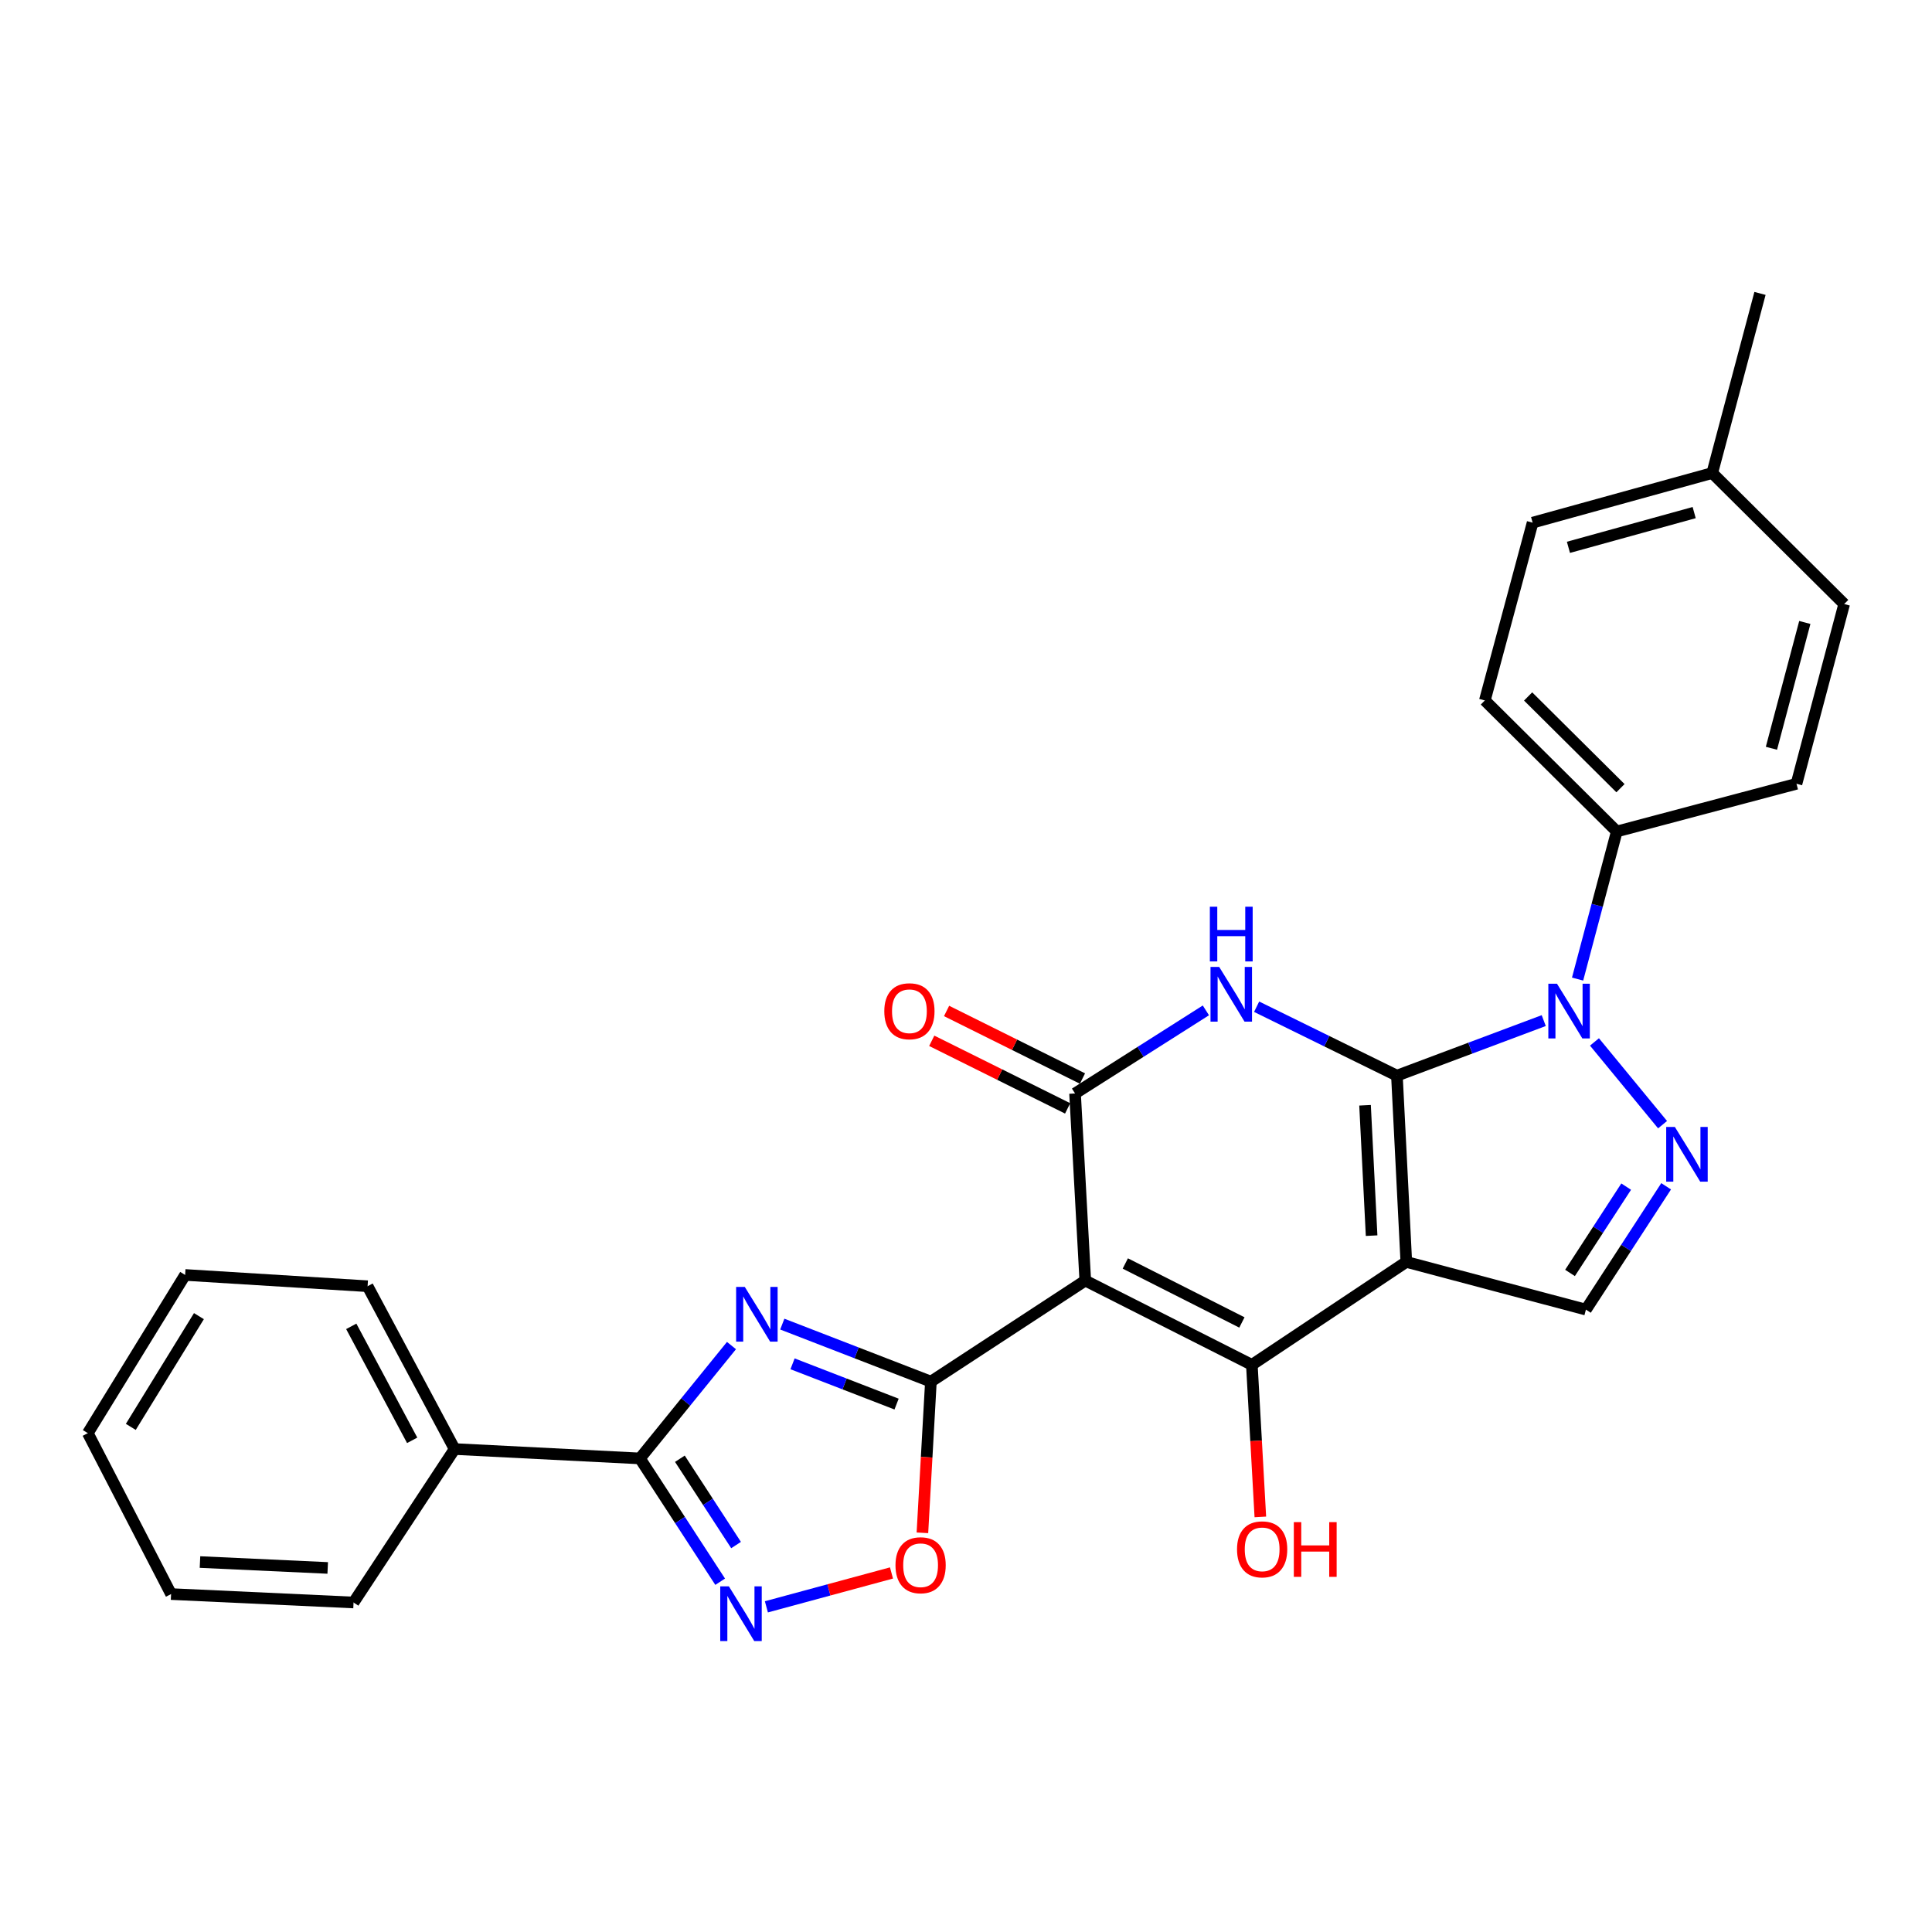 <?xml version='1.0' encoding='iso-8859-1'?>
<svg version='1.1' baseProfile='full'
              xmlns='http://www.w3.org/2000/svg'
                      xmlns:rdkit='http://www.rdkit.org/xml'
                      xmlns:xlink='http://www.w3.org/1999/xlink'
                  xml:space='preserve'
width='1000px' height='1000px' viewBox='0 0 1000 1000'>
<!-- END OF HEADER -->
<rect style='opacity:1.0;fill:#FFFFFF;stroke:none' width='1000' height='1000' x='0' y='0'> </rect>
<path class='bond-0' d='M 723.042,556.756 L 727.9,653.164' style='fill:none;fill-rule:evenodd;stroke:#000000;stroke-width:6px;stroke-linecap:butt;stroke-linejoin:miter;stroke-opacity:1' />
<path class='bond-0' d='M 706.542,572.085 L 709.944,639.571' style='fill:none;fill-rule:evenodd;stroke:#000000;stroke-width:6px;stroke-linecap:butt;stroke-linejoin:miter;stroke-opacity:1' />
<path class='bond-2' d='M 723.042,556.756 L 686.735,538.917' style='fill:none;fill-rule:evenodd;stroke:#000000;stroke-width:6px;stroke-linecap:butt;stroke-linejoin:miter;stroke-opacity:1' />
<path class='bond-2' d='M 686.735,538.917 L 650.428,521.078' style='fill:none;fill-rule:evenodd;stroke:#0000FF;stroke-width:6px;stroke-linecap:butt;stroke-linejoin:miter;stroke-opacity:1' />
<path class='bond-5' d='M 723.042,556.756 L 761.04,542.507' style='fill:none;fill-rule:evenodd;stroke:#000000;stroke-width:6px;stroke-linecap:butt;stroke-linejoin:miter;stroke-opacity:1' />
<path class='bond-5' d='M 761.04,542.507 L 799.037,528.259' style='fill:none;fill-rule:evenodd;stroke:#0000FF;stroke-width:6px;stroke-linecap:butt;stroke-linejoin:miter;stroke-opacity:1' />
<path class='bond-3' d='M 727.9,653.164 L 647.957,706.437' style='fill:none;fill-rule:evenodd;stroke:#000000;stroke-width:6px;stroke-linecap:butt;stroke-linejoin:miter;stroke-opacity:1' />
<path class='bond-11' d='M 727.9,653.164 L 820.868,677.85' style='fill:none;fill-rule:evenodd;stroke:#000000;stroke-width:6px;stroke-linecap:butt;stroke-linejoin:miter;stroke-opacity:1' />
<path class='bond-1' d='M 561.736,662.824 L 556.446,565.975' style='fill:none;fill-rule:evenodd;stroke:#000000;stroke-width:6px;stroke-linecap:butt;stroke-linejoin:miter;stroke-opacity:1' />
<path class='bond-4' d='M 561.736,662.824 L 481.83,715.13' style='fill:none;fill-rule:evenodd;stroke:#000000;stroke-width:6px;stroke-linecap:butt;stroke-linejoin:miter;stroke-opacity:1' />
<path class='bond-29' d='M 561.736,662.824 L 647.957,706.437' style='fill:none;fill-rule:evenodd;stroke:#000000;stroke-width:6px;stroke-linecap:butt;stroke-linejoin:miter;stroke-opacity:1' />
<path class='bond-29' d='M 582.455,653.973 L 642.81,684.503' style='fill:none;fill-rule:evenodd;stroke:#000000;stroke-width:6px;stroke-linecap:butt;stroke-linejoin:miter;stroke-opacity:1' />
<path class='bond-6' d='M 624.165,522.969 L 590.306,544.472' style='fill:none;fill-rule:evenodd;stroke:#0000FF;stroke-width:6px;stroke-linecap:butt;stroke-linejoin:miter;stroke-opacity:1' />
<path class='bond-6' d='M 590.306,544.472 L 556.446,565.975' style='fill:none;fill-rule:evenodd;stroke:#000000;stroke-width:6px;stroke-linecap:butt;stroke-linejoin:miter;stroke-opacity:1' />
<path class='bond-16' d='M 647.957,706.437 L 650.154,745.793' style='fill:none;fill-rule:evenodd;stroke:#000000;stroke-width:6px;stroke-linecap:butt;stroke-linejoin:miter;stroke-opacity:1' />
<path class='bond-16' d='M 650.154,745.793 L 652.352,785.149' style='fill:none;fill-rule:evenodd;stroke:#FF0000;stroke-width:6px;stroke-linecap:butt;stroke-linejoin:miter;stroke-opacity:1' />
<path class='bond-7' d='M 481.83,715.13 L 443.371,700.243' style='fill:none;fill-rule:evenodd;stroke:#000000;stroke-width:6px;stroke-linecap:butt;stroke-linejoin:miter;stroke-opacity:1' />
<path class='bond-7' d='M 443.371,700.243 L 404.911,685.357' style='fill:none;fill-rule:evenodd;stroke:#0000FF;stroke-width:6px;stroke-linecap:butt;stroke-linejoin:miter;stroke-opacity:1' />
<path class='bond-7' d='M 464.066,726.751 L 437.144,716.33' style='fill:none;fill-rule:evenodd;stroke:#000000;stroke-width:6px;stroke-linecap:butt;stroke-linejoin:miter;stroke-opacity:1' />
<path class='bond-7' d='M 437.144,716.33 L 410.222,705.91' style='fill:none;fill-rule:evenodd;stroke:#0000FF;stroke-width:6px;stroke-linecap:butt;stroke-linejoin:miter;stroke-opacity:1' />
<path class='bond-12' d='M 481.83,715.13 L 479.634,754.256' style='fill:none;fill-rule:evenodd;stroke:#000000;stroke-width:6px;stroke-linecap:butt;stroke-linejoin:miter;stroke-opacity:1' />
<path class='bond-12' d='M 479.634,754.256 L 477.439,793.383' style='fill:none;fill-rule:evenodd;stroke:#FF0000;stroke-width:6px;stroke-linecap:butt;stroke-linejoin:miter;stroke-opacity:1' />
<path class='bond-8' d='M 825.297,539.305 L 860.541,582.128' style='fill:none;fill-rule:evenodd;stroke:#0000FF;stroke-width:6px;stroke-linecap:butt;stroke-linejoin:miter;stroke-opacity:1' />
<path class='bond-13' d='M 816.555,506.774 L 826.699,468.573' style='fill:none;fill-rule:evenodd;stroke:#0000FF;stroke-width:6px;stroke-linecap:butt;stroke-linejoin:miter;stroke-opacity:1' />
<path class='bond-13' d='M 826.699,468.573 L 836.843,430.371' style='fill:none;fill-rule:evenodd;stroke:#000000;stroke-width:6px;stroke-linecap:butt;stroke-linejoin:miter;stroke-opacity:1' />
<path class='bond-14' d='M 560.286,558.252 L 525.117,540.762' style='fill:none;fill-rule:evenodd;stroke:#000000;stroke-width:6px;stroke-linecap:butt;stroke-linejoin:miter;stroke-opacity:1' />
<path class='bond-14' d='M 525.117,540.762 L 489.948,523.272' style='fill:none;fill-rule:evenodd;stroke:#FF0000;stroke-width:6px;stroke-linecap:butt;stroke-linejoin:miter;stroke-opacity:1' />
<path class='bond-14' d='M 552.605,573.698 L 517.436,556.207' style='fill:none;fill-rule:evenodd;stroke:#000000;stroke-width:6px;stroke-linecap:butt;stroke-linejoin:miter;stroke-opacity:1' />
<path class='bond-14' d='M 517.436,556.207 L 482.267,538.717' style='fill:none;fill-rule:evenodd;stroke:#FF0000;stroke-width:6px;stroke-linecap:butt;stroke-linejoin:miter;stroke-opacity:1' />
<path class='bond-9' d='M 378.615,696.464 L 354.917,725.672' style='fill:none;fill-rule:evenodd;stroke:#0000FF;stroke-width:6px;stroke-linecap:butt;stroke-linejoin:miter;stroke-opacity:1' />
<path class='bond-9' d='M 354.917,725.672 L 331.219,754.881' style='fill:none;fill-rule:evenodd;stroke:#000000;stroke-width:6px;stroke-linecap:butt;stroke-linejoin:miter;stroke-opacity:1' />
<path class='bond-28' d='M 862.392,614.023 L 841.63,645.937' style='fill:none;fill-rule:evenodd;stroke:#0000FF;stroke-width:6px;stroke-linecap:butt;stroke-linejoin:miter;stroke-opacity:1' />
<path class='bond-28' d='M 841.63,645.937 L 820.868,677.85' style='fill:none;fill-rule:evenodd;stroke:#000000;stroke-width:6px;stroke-linecap:butt;stroke-linejoin:miter;stroke-opacity:1' />
<path class='bond-28' d='M 841.704,614.19 L 827.171,636.53' style='fill:none;fill-rule:evenodd;stroke:#0000FF;stroke-width:6px;stroke-linecap:butt;stroke-linejoin:miter;stroke-opacity:1' />
<path class='bond-28' d='M 827.171,636.53 L 812.637,658.87' style='fill:none;fill-rule:evenodd;stroke:#000000;stroke-width:6px;stroke-linecap:butt;stroke-linejoin:miter;stroke-opacity:1' />
<path class='bond-15' d='M 331.219,754.881 L 235.309,750.022' style='fill:none;fill-rule:evenodd;stroke:#000000;stroke-width:6px;stroke-linecap:butt;stroke-linejoin:miter;stroke-opacity:1' />
<path class='bond-31' d='M 331.219,754.881 L 351.988,786.79' style='fill:none;fill-rule:evenodd;stroke:#000000;stroke-width:6px;stroke-linecap:butt;stroke-linejoin:miter;stroke-opacity:1' />
<path class='bond-31' d='M 351.988,786.79 L 372.757,818.699' style='fill:none;fill-rule:evenodd;stroke:#0000FF;stroke-width:6px;stroke-linecap:butt;stroke-linejoin:miter;stroke-opacity:1' />
<path class='bond-31' d='M 351.907,755.044 L 366.445,777.38' style='fill:none;fill-rule:evenodd;stroke:#000000;stroke-width:6px;stroke-linecap:butt;stroke-linejoin:miter;stroke-opacity:1' />
<path class='bond-31' d='M 366.445,777.38 L 380.984,799.716' style='fill:none;fill-rule:evenodd;stroke:#0000FF;stroke-width:6px;stroke-linecap:butt;stroke-linejoin:miter;stroke-opacity:1' />
<path class='bond-10' d='M 396.682,831.696 L 429.058,822.928' style='fill:none;fill-rule:evenodd;stroke:#0000FF;stroke-width:6px;stroke-linecap:butt;stroke-linejoin:miter;stroke-opacity:1' />
<path class='bond-10' d='M 429.058,822.928 L 461.434,814.161' style='fill:none;fill-rule:evenodd;stroke:#FF0000;stroke-width:6px;stroke-linecap:butt;stroke-linejoin:miter;stroke-opacity:1' />
<path class='bond-17' d='M 836.843,430.371 L 768.553,362.55' style='fill:none;fill-rule:evenodd;stroke:#000000;stroke-width:6px;stroke-linecap:butt;stroke-linejoin:miter;stroke-opacity:1' />
<path class='bond-17' d='M 838.755,407.959 L 790.952,360.484' style='fill:none;fill-rule:evenodd;stroke:#000000;stroke-width:6px;stroke-linecap:butt;stroke-linejoin:miter;stroke-opacity:1' />
<path class='bond-18' d='M 836.843,430.371 L 929.859,405.685' style='fill:none;fill-rule:evenodd;stroke:#000000;stroke-width:6px;stroke-linecap:butt;stroke-linejoin:miter;stroke-opacity:1' />
<path class='bond-22' d='M 235.309,750.022 L 190.268,665.747' style='fill:none;fill-rule:evenodd;stroke:#000000;stroke-width:6px;stroke-linecap:butt;stroke-linejoin:miter;stroke-opacity:1' />
<path class='bond-22' d='M 213.34,745.512 L 181.811,686.519' style='fill:none;fill-rule:evenodd;stroke:#000000;stroke-width:6px;stroke-linecap:butt;stroke-linejoin:miter;stroke-opacity:1' />
<path class='bond-23' d='M 235.309,750.022 L 182.994,829.449' style='fill:none;fill-rule:evenodd;stroke:#000000;stroke-width:6px;stroke-linecap:butt;stroke-linejoin:miter;stroke-opacity:1' />
<path class='bond-20' d='M 768.553,362.55 L 793.278,270.522' style='fill:none;fill-rule:evenodd;stroke:#000000;stroke-width:6px;stroke-linecap:butt;stroke-linejoin:miter;stroke-opacity:1' />
<path class='bond-19' d='M 929.859,405.685 L 954.545,312.65' style='fill:none;fill-rule:evenodd;stroke:#000000;stroke-width:6px;stroke-linecap:butt;stroke-linejoin:miter;stroke-opacity:1' />
<path class='bond-19' d='M 916.889,387.305 L 934.17,322.181' style='fill:none;fill-rule:evenodd;stroke:#000000;stroke-width:6px;stroke-linecap:butt;stroke-linejoin:miter;stroke-opacity:1' />
<path class='bond-21' d='M 954.545,312.65 L 886.255,244.839' style='fill:none;fill-rule:evenodd;stroke:#000000;stroke-width:6px;stroke-linecap:butt;stroke-linejoin:miter;stroke-opacity:1' />
<path class='bond-30' d='M 793.278,270.522 L 886.255,244.839' style='fill:none;fill-rule:evenodd;stroke:#000000;stroke-width:6px;stroke-linecap:butt;stroke-linejoin:miter;stroke-opacity:1' />
<path class='bond-30' d='M 811.817,283.297 L 876.901,265.318' style='fill:none;fill-rule:evenodd;stroke:#000000;stroke-width:6px;stroke-linecap:butt;stroke-linejoin:miter;stroke-opacity:1' />
<path class='bond-24' d='M 886.255,244.839 L 910.97,151.871' style='fill:none;fill-rule:evenodd;stroke:#000000;stroke-width:6px;stroke-linecap:butt;stroke-linejoin:miter;stroke-opacity:1' />
<path class='bond-26' d='M 190.268,665.747 L 95.824,659.911' style='fill:none;fill-rule:evenodd;stroke:#000000;stroke-width:6px;stroke-linecap:butt;stroke-linejoin:miter;stroke-opacity:1' />
<path class='bond-25' d='M 182.994,829.449 L 88.551,825.088' style='fill:none;fill-rule:evenodd;stroke:#000000;stroke-width:6px;stroke-linecap:butt;stroke-linejoin:miter;stroke-opacity:1' />
<path class='bond-25' d='M 169.623,811.563 L 103.513,808.511' style='fill:none;fill-rule:evenodd;stroke:#000000;stroke-width:6px;stroke-linecap:butt;stroke-linejoin:miter;stroke-opacity:1' />
<path class='bond-27' d='M 88.551,825.088 L 45.455,741.8' style='fill:none;fill-rule:evenodd;stroke:#000000;stroke-width:6px;stroke-linecap:butt;stroke-linejoin:miter;stroke-opacity:1' />
<path class='bond-32' d='M 95.824,659.911 L 45.455,741.8' style='fill:none;fill-rule:evenodd;stroke:#000000;stroke-width:6px;stroke-linecap:butt;stroke-linejoin:miter;stroke-opacity:1' />
<path class='bond-32' d='M 102.962,681.232 L 67.703,738.554' style='fill:none;fill-rule:evenodd;stroke:#000000;stroke-width:6px;stroke-linecap:butt;stroke-linejoin:miter;stroke-opacity:1' />
<path  class='atom-3' d='M 631.04 500.468
L 640.32 515.468
Q 641.24 516.948, 642.72 519.628
Q 644.2 522.308, 644.28 522.468
L 644.28 500.468
L 648.04 500.468
L 648.04 528.788
L 644.16 528.788
L 634.2 512.388
Q 633.04 510.468, 631.8 508.268
Q 630.6 506.068, 630.24 505.388
L 630.24 528.788
L 626.56 528.788
L 626.56 500.468
L 631.04 500.468
' fill='#0000FF'/>
<path  class='atom-3' d='M 626.22 469.316
L 630.06 469.316
L 630.06 481.356
L 644.54 481.356
L 644.54 469.316
L 648.38 469.316
L 648.38 497.636
L 644.54 497.636
L 644.54 484.556
L 630.06 484.556
L 630.06 497.636
L 626.22 497.636
L 626.22 469.316
' fill='#0000FF'/>
<path  class='atom-6' d='M 805.897 509.179
L 815.177 524.179
Q 816.097 525.659, 817.577 528.339
Q 819.057 531.019, 819.137 531.179
L 819.137 509.179
L 822.897 509.179
L 822.897 537.499
L 819.017 537.499
L 809.057 521.099
Q 807.897 519.179, 806.657 516.979
Q 805.457 514.779, 805.097 514.099
L 805.097 537.499
L 801.417 537.499
L 801.417 509.179
L 805.897 509.179
' fill='#0000FF'/>
<path  class='atom-8' d='M 385.497 666.105
L 394.777 681.105
Q 395.697 682.585, 397.177 685.265
Q 398.657 687.945, 398.737 688.105
L 398.737 666.105
L 402.497 666.105
L 402.497 694.425
L 398.617 694.425
L 388.657 678.025
Q 387.497 676.105, 386.257 673.905
Q 385.057 671.705, 384.697 671.025
L 384.697 694.425
L 381.017 694.425
L 381.017 666.105
L 385.497 666.105
' fill='#0000FF'/>
<path  class='atom-9' d='M 866.904 583.306
L 876.184 598.306
Q 877.104 599.786, 878.584 602.466
Q 880.064 605.146, 880.144 605.306
L 880.144 583.306
L 883.904 583.306
L 883.904 611.626
L 880.024 611.626
L 870.064 595.226
Q 868.904 593.306, 867.664 591.106
Q 866.464 588.906, 866.104 588.226
L 866.104 611.626
L 862.424 611.626
L 862.424 583.306
L 866.904 583.306
' fill='#0000FF'/>
<path  class='atom-11' d='M 377.274 821.096
L 386.554 836.096
Q 387.474 837.576, 388.954 840.256
Q 390.434 842.936, 390.514 843.096
L 390.514 821.096
L 394.274 821.096
L 394.274 849.416
L 390.394 849.416
L 380.434 833.016
Q 379.274 831.096, 378.034 828.896
Q 376.834 826.696, 376.474 826.016
L 376.474 849.416
L 372.794 849.416
L 372.794 821.096
L 377.274 821.096
' fill='#0000FF'/>
<path  class='atom-13' d='M 463.502 810.161
Q 463.502 803.361, 466.862 799.561
Q 470.222 795.761, 476.502 795.761
Q 482.782 795.761, 486.142 799.561
Q 489.502 803.361, 489.502 810.161
Q 489.502 817.041, 486.102 820.961
Q 482.702 824.841, 476.502 824.841
Q 470.262 824.841, 466.862 820.961
Q 463.502 817.081, 463.502 810.161
M 476.502 821.641
Q 480.822 821.641, 483.142 818.761
Q 485.502 815.841, 485.502 810.161
Q 485.502 804.601, 483.142 801.801
Q 480.822 798.961, 476.502 798.961
Q 472.182 798.961, 469.822 801.761
Q 467.502 804.561, 467.502 810.161
Q 467.502 815.881, 469.822 818.761
Q 472.182 821.641, 476.502 821.641
' fill='#FF0000'/>
<path  class='atom-15' d='M 457.713 523.419
Q 457.713 516.619, 461.073 512.819
Q 464.433 509.019, 470.713 509.019
Q 476.993 509.019, 480.353 512.819
Q 483.713 516.619, 483.713 523.419
Q 483.713 530.299, 480.313 534.219
Q 476.913 538.099, 470.713 538.099
Q 464.473 538.099, 461.073 534.219
Q 457.713 530.339, 457.713 523.419
M 470.713 534.899
Q 475.033 534.899, 477.353 532.019
Q 479.713 529.099, 479.713 523.419
Q 479.713 517.859, 477.353 515.059
Q 475.033 512.219, 470.713 512.219
Q 466.393 512.219, 464.033 515.019
Q 461.713 517.819, 461.713 523.419
Q 461.713 529.139, 464.033 532.019
Q 466.393 534.899, 470.713 534.899
' fill='#FF0000'/>
<path  class='atom-17' d='M 640.285 801.938
Q 640.285 795.138, 643.645 791.338
Q 647.005 787.538, 653.285 787.538
Q 659.565 787.538, 662.925 791.338
Q 666.285 795.138, 666.285 801.938
Q 666.285 808.818, 662.885 812.738
Q 659.485 816.618, 653.285 816.618
Q 647.045 816.618, 643.645 812.738
Q 640.285 808.858, 640.285 801.938
M 653.285 813.418
Q 657.605 813.418, 659.925 810.538
Q 662.285 807.618, 662.285 801.938
Q 662.285 796.378, 659.925 793.578
Q 657.605 790.738, 653.285 790.738
Q 648.965 790.738, 646.605 793.538
Q 644.285 796.338, 644.285 801.938
Q 644.285 807.658, 646.605 810.538
Q 648.965 813.418, 653.285 813.418
' fill='#FF0000'/>
<path  class='atom-17' d='M 669.685 787.858
L 673.525 787.858
L 673.525 799.898
L 688.005 799.898
L 688.005 787.858
L 691.845 787.858
L 691.845 816.178
L 688.005 816.178
L 688.005 803.098
L 673.525 803.098
L 673.525 816.178
L 669.685 816.178
L 669.685 787.858
' fill='#FF0000'/>
</svg>
